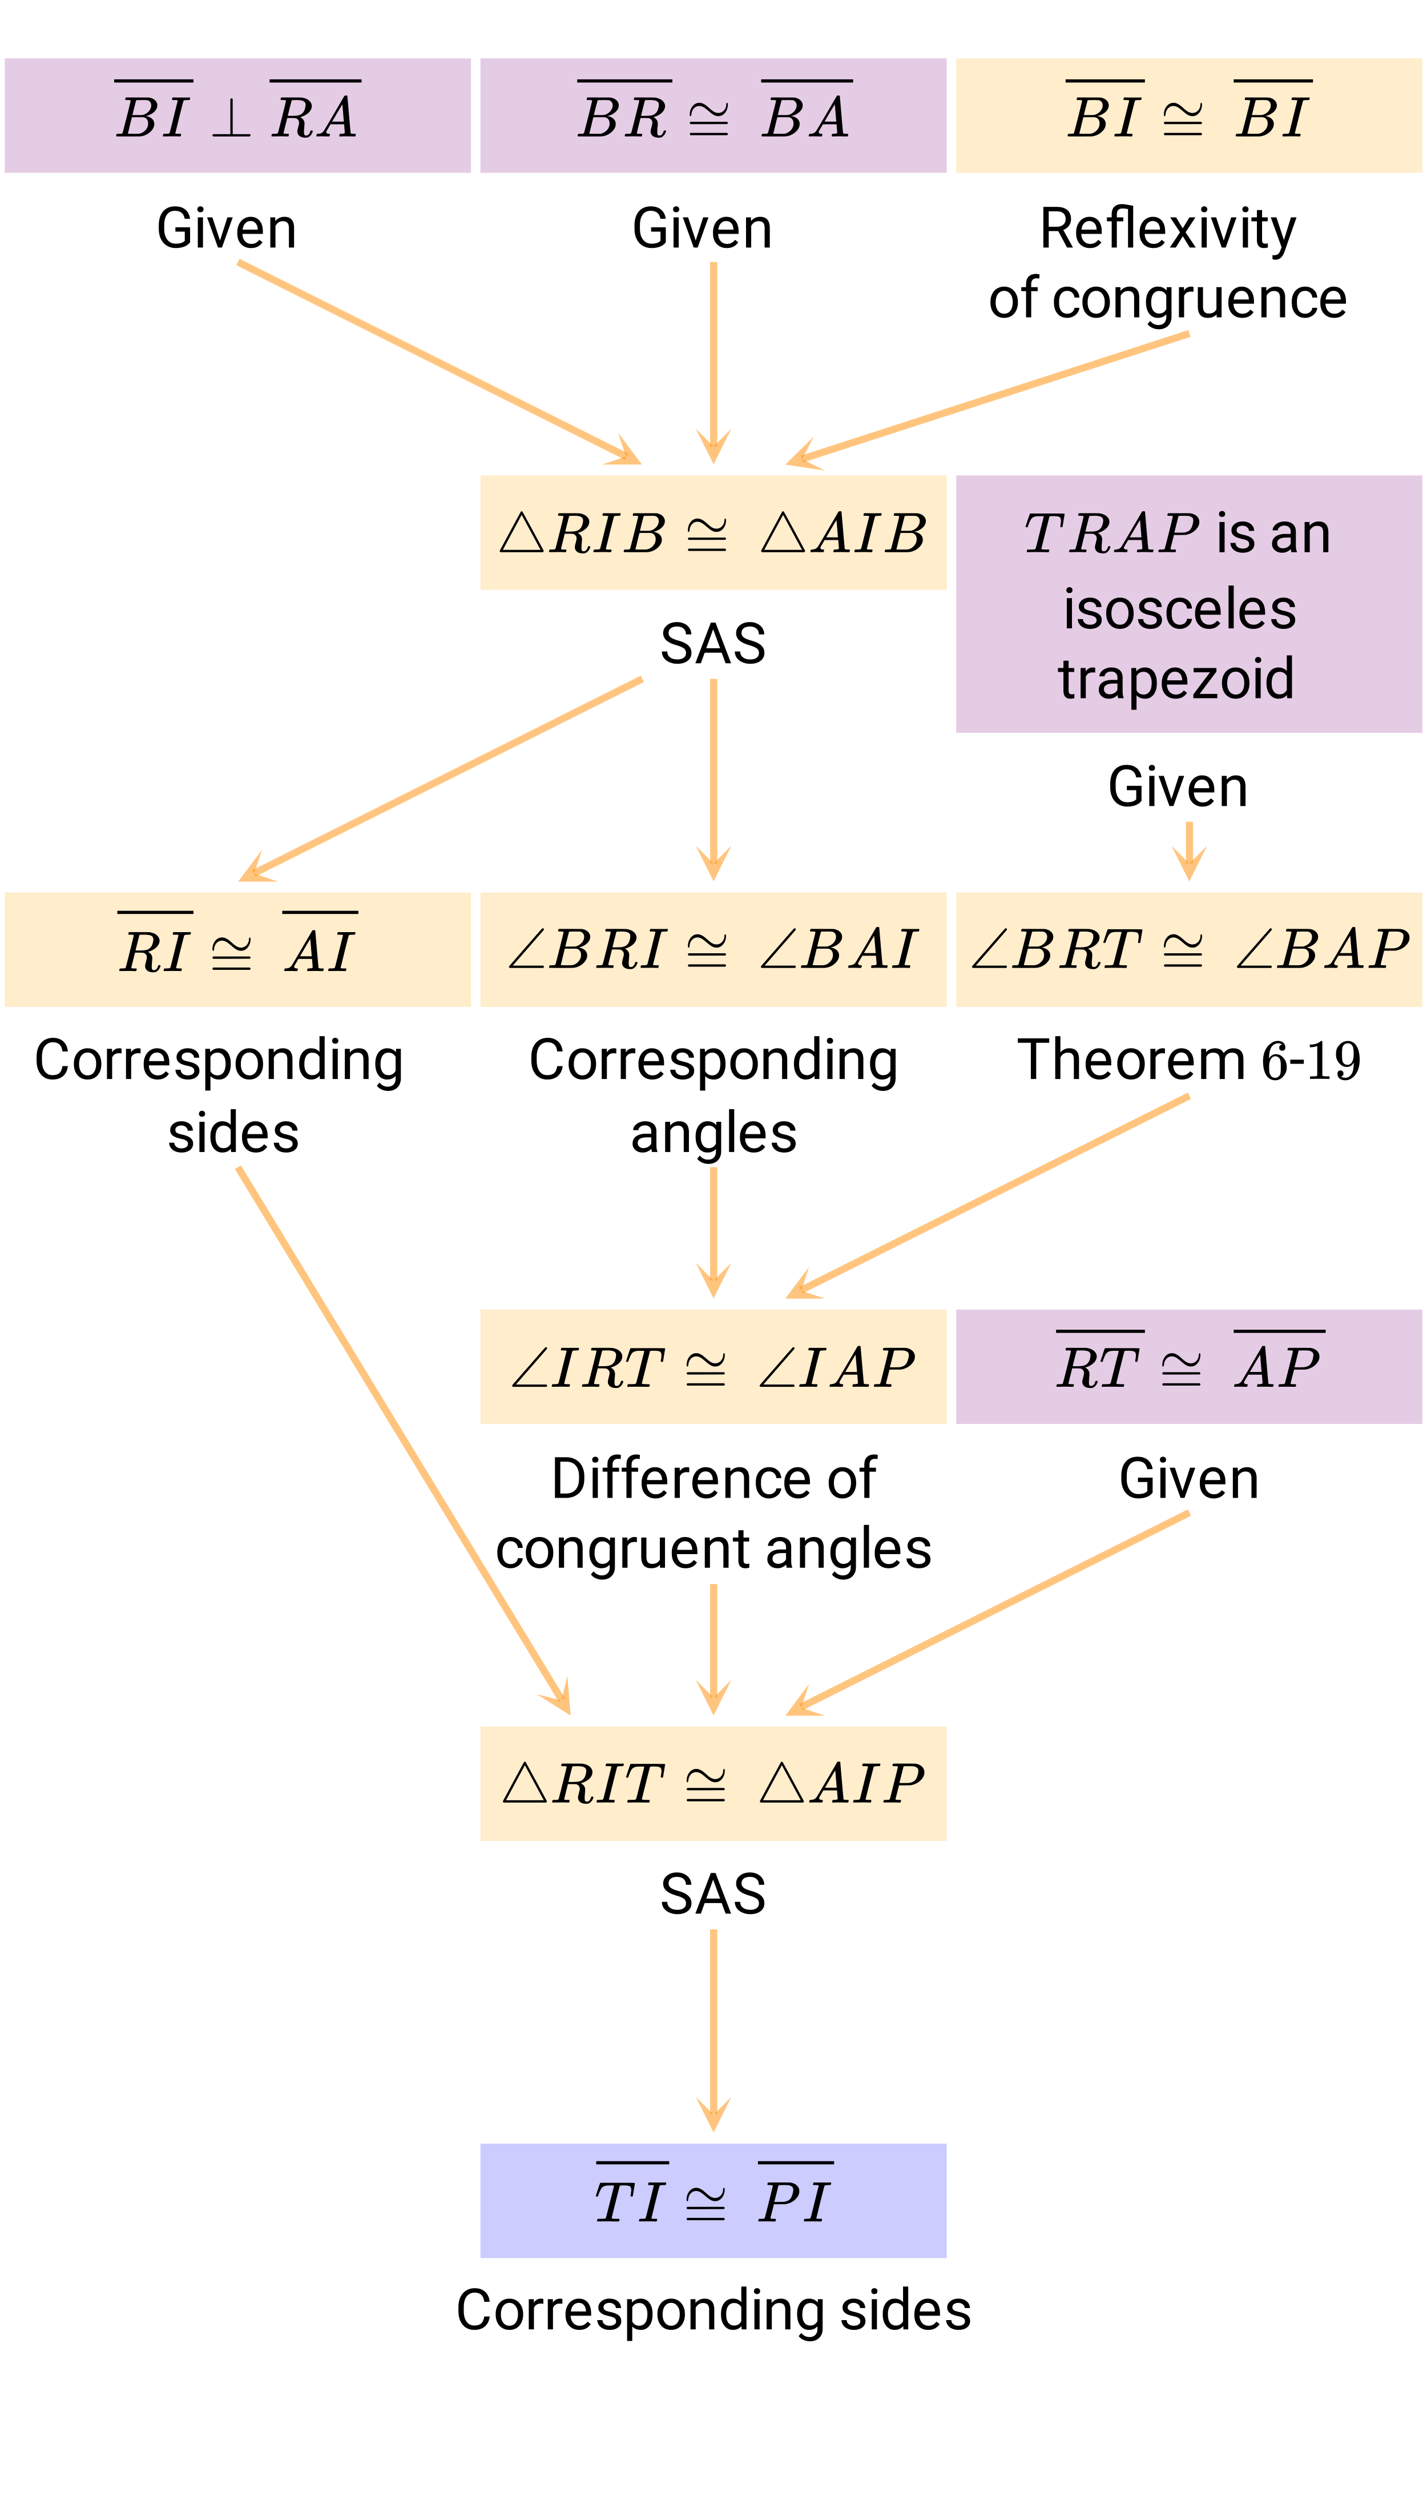 <svg xmlns="http://www.w3.org/2000/svg" xmlns:xlink="http://www.w3.org/1999/xlink" width="449.28" height="786.56" viewBox="0 0 336.96 589.92"><defs><symbol overflow="visible" id="t"><path d="M9.547-.547c.133.074.203.168.203.281 0 .106-.07.196-.203.266H.953C.805-.082.734-.172.734-.266c0-.101.07-.195.22-.28h4.015v-8.25C5.062-8.93 5.16-9 5.266-9c.101 0 .187.063.25.188v8.265zm0 0"/></symbol><symbol overflow="visible" id="D"><path d="M.938-4.781c-.137 0-.204-.149-.204-.453 0-.094.004-.172.016-.235.07-.664.285-1.218.64-1.656.352-.445.79-.71 1.313-.797.094-.008.192-.016.297-.016.164 0 .3.012.406.032.239.054.477.148.719.281.238.137.43.266.578.39.145.118.352.294.625.532.477.43.828.703 1.047.828.375.219.738.328 1.094.328.394 0 .742-.11 1.047-.328.25-.176.453-.414.609-.719.156-.312.234-.629.234-.953 0-.113.02-.207.063-.281.039-.07.082-.11.125-.11.125 0 .187.149.187.438 0 .168-.015.34-.046.516-.075.449-.231.851-.47 1.203-.241.355-.527.617-.859.781a1.737 1.737 0 0 1-.78.203h-.11c-.25 0-.477-.035-.672-.11-.418-.144-.965-.519-1.64-1.124-.493-.414-.845-.688-1.063-.813-.375-.226-.742-.343-1.094-.343-.398 0-.746.117-1.047.343-.492.399-.766.946-.828 1.64-.023.282-.086.423-.188.423zM.75-3.188c0-.113.063-.203.188-.265H9.53c.133.074.203.164.203.265 0 .106-.062.196-.187.266l-4.281.016H.969C.82-2.957.75-3.051.75-3.187zm0 2.626c0-.133.07-.227.219-.282h8.578c.008.012.031.031.062.063l.063.047c.02.011.035.03.047.062.008.031.015.07.015.11 0 .105-.07.195-.203.265H.937C.813-.359.75-.445.75-.563zm0 0"/></symbol><symbol overflow="visible" id="Q"><path d="M11.172-.266c0 .118-.07.204-.203.266H1.016C.867-.082.796-.172.796-.266c0-.039.016-.086.048-.14C.864-.47 1.688-2 3.313-5l2.453-4.531c.039-.082.113-.125.218-.125.063 0 .114.023.157.062.03.012.879 1.555 2.546 4.625l2.485 4.61zm-.719-.28c0-.009-.746-1.391-2.234-4.141-1.48-2.75-2.227-4.125-2.235-4.125-.011 0-.757 1.382-2.234 4.14L1.531-.547zm0 0"/></symbol><symbol overflow="visible" id="ac"><path d="M.953 0C.805-.082.734-.172.734-.266c0-.02.008-.054.032-.109.093-.133 1.394-1.633 3.906-4.5 2.562-2.945 3.867-4.43 3.922-4.453a.55.55 0 0 1 .125-.031.27.27 0 0 1 .187.078.27.27 0 0 1 .078.187.248.248 0 0 1-.046.156c-.012.012-.172.2-.485.563-.312.355-.777.887-1.39 1.594-.618.71-1.215 1.398-1.797 2.062L1.625-.547h7.188c.113.086.171.18.171.281 0 .118-.07.204-.203.266zm0 0"/></symbol><symbol overflow="visible" id="ag"><path d="M5.031-8.11c-.199-.195-.48-.304-.843-.328-.625 0-1.153.274-1.579.813-.418.586-.625 1.492-.625 2.719L2-4.86l.11-.172c.363-.54.859-.813 1.484-.813.414 0 .781.09 1.094.266a2.6 2.6 0 0 1 .64.547c.219.242.395.492.531.75.196.449.297.933.297 1.453v.234c0 .211-.027.403-.078.578-.105.532-.383 1.032-.828 1.5-.387.407-.82.66-1.297.766a2.688 2.688 0 0 1-.547.047c-.168 0-.32-.016-.453-.047-.668-.125-1.2-.484-1.594-1.078C.83-1.66.563-2.79.563-4.218c0-.97.171-1.817.515-2.548.344-.726.82-1.296 1.438-1.703a2.62 2.62 0 0 1 1.562-.515c.531 0 .953.14 1.266.421.32.282.484.665.484 1.141 0 .23-.07.414-.203.547-.125.137-.297.203-.516.203-.218 0-.398-.062-.53-.187-.126-.125-.188-.301-.188-.532 0-.406.21-.644.64-.718zm-.593 3.235a1.18 1.18 0 0 0-.97-.484c-.335 0-.605.105-.812.312C2.22-4.597 2-3.883 2-2.907c0 .794.05 1.345.156 1.657.094.273.242.5.453.688.22.187.477.28.782.28.457 0 .804-.171 1.046-.515.133-.187.22-.41.25-.672.04-.258.063-.64.063-1.14v-.422c0-.508-.023-.895-.063-1.156a1.566 1.566 0 0 0-.25-.688zm0 0"/></symbol><symbol overflow="visible" id="ai"><path d="M5.61 0c-.157-.031-.872-.047-2.141-.047C2.207-.047 1.5-.03 1.344 0h-.157v-.625h.344c.52 0 .86-.008 1.016-.031.07-.008.18-.067.328-.172v-6.969c-.023 0-.059.016-.11.047a4.134 4.134 0 0 1-1.39.25h-.25v-.625h.25c.758-.02 1.39-.188 1.89-.5a2.46 2.46 0 0 0 .422-.313c.008-.03.063-.046.157-.046a.36.36 0 0 1 .234.078v8.078c.133.137.43.203.89.203h.798V0zm0 0"/></symbol><symbol overflow="visible" id="aj"><path d="M2.328-1.297a.76.76 0 0 1-.14.469.597.597 0 0 1-.36.234l-.062.016c0 .012.03.039.093.078a.289.289 0 0 0 .157.063c.195.093.453.14.765.14.164 0 .281-.008.344-.031.438-.102.8-.379 1.094-.828.351-.508.531-1.383.531-2.625v-.094l-.078.11c-.367.617-.883.921-1.547.921-.719 0-1.328-.312-1.828-.937a3.351 3.351 0 0 1-.563-.938c-.117-.3-.171-.687-.171-1.156 0-.52.066-.945.203-1.281.144-.332.39-.672.734-1.016a2.658 2.658 0 0 1 1.672-.797l.031-.015h.078c.008 0 .035.007.078.015h.11c.187 0 .316.012.39.031.727.157 1.297.622 1.704 1.391.394.781.593 1.797.593 3.047 0 1.262-.273 2.324-.812 3.188a3.582 3.582 0 0 1-1.14 1.187c-.45.281-.915.422-1.391.422-.575 0-1.032-.133-1.376-.39C1.095-.364.922-.75.922-1.25c0-.508.234-.766.703-.766.207 0 .375.07.5.204a.676.676 0 0 1 .203.515zm1.36-7.11a4.146 4.146 0 0 0-.376-.015c-.335 0-.624.121-.874.36a1.5 1.5 0 0 0-.376.718c-.054.274-.078.735-.078 1.39 0 .618.02 1.106.063 1.47.039.336.172.609.39.828.227.21.516.312.86.312h.047c.488-.039.844-.289 1.062-.75.219-.468.328-1.035.328-1.703 0-.695-.039-1.203-.109-1.516A1.36 1.36 0 0 0 4.297-8a1.248 1.248 0 0 0-.61-.406zm0 0"/></symbol><symbol overflow="visible" id="u"><path d="M3.89-8.469c0-.008-.007-.02-.015-.031a.084.084 0 0 0-.047-.016.311.311 0 0 1-.062-.03.156.156 0 0 0-.079-.017c-.03-.007-.062-.015-.093-.015h-.219a.516.516 0 0 0-.125-.016h-.531c-.043-.008-.074-.039-.094-.094-.012-.019-.008-.097.016-.234.039-.164.082-.258.125-.281h1.75c2.332 0 3.562.008 3.687.015.613.094 1.098.313 1.453.657.352.344.531.746.531 1.203 0 .312-.085.617-.25.906-.199.367-.515.695-.953.984-.437.293-.89.485-1.359.579l-.14.046c.593.086 1.07.293 1.437.625.363.336.547.747.547 1.235 0 .648-.297 1.258-.89 1.828a4.026 4.026 0 0 1-2.47 1.11C6.047-.005 5.098 0 3.266 0 1.46 0 .55-.008.53-.031.488-.051.47-.086.47-.141c0-.062.008-.125.031-.187.04-.164.086-.258.14-.281a.954.954 0 0 1 .204-.016h.078c.238 0 .504-.008.797-.031.133-.031.222-.086.265-.172.02-.031.344-1.274.97-3.735.624-2.468.937-3.769.937-3.906zm4.86 1.14c0-.312-.078-.57-.234-.78a1.131 1.131 0 0 0-.625-.438c-.063-.02-.48-.035-1.25-.047-.18 0-.368.008-.563.016h-.64c-.125.012-.211.043-.25.094-.024.043-.172.609-.454 1.703-.273 1.093-.414 1.672-.421 1.734h1.093c.727 0 1.145-.004 1.25-.016.375-.07.723-.222 1.047-.453.332-.226.586-.504.766-.828.187-.332.281-.66.281-.984zm-.734 4.235c0-.394-.106-.722-.313-.984a1.208 1.208 0 0 0-.797-.453c-.054-.008-.43-.016-1.125-.016-1.062 0-1.593.008-1.593.016 0 .023-.086.351-.25.984a121.9 121.9 0 0 0-.454 1.906l-.25.938c0 .043.051.062.157.062.113 0 .476.008 1.093.016.801 0 1.235-.004 1.297-.016.582-.062 1.098-.32 1.547-.78a2.279 2.279 0 0 0 .688-1.673zm0 0"/></symbol><symbol overflow="visible" id="v"><path d="M.578-.016C.422-.016.344-.055.344-.14c0-.007.015-.07.047-.187C.43-.492.477-.586.53-.61a.794.794 0 0 1 .203-.016h.079c.539 0 .878-.031 1.015-.094.008 0 .02-.004.031-.015.04-.008.086-.11.141-.297.063-.196.285-1.082.672-2.657.101-.394.18-.71.234-.953.633-2.52.953-3.785.953-3.796a.187.187 0 0 1-.03-.079c-.095-.05-.415-.078-.954-.078h-.266c-.062-.039-.101-.078-.109-.11 0-.03.016-.1.047-.218a.846.846 0 0 1 .094-.265c.03-.008.109-.016.234-.016.645.012 1.3.015 1.969.015h.734c.582 0 .91-.003.984-.015h.141c.063.062.094.117.094.156 0 .031-.016.09-.047.172-.023.137-.055.227-.094.266-.023.011-.125.015-.312.015a8.31 8.31 0 0 0-.86.047c-.117.024-.199.063-.25.125-.03.043-.21.7-.53 1.969a231.965 231.965 0 0 0-.938 3.781l-.47 1.875c0 .074.032.117.095.125.093.024.343.04.75.047h.437a.38.38 0 0 1 .063.125c.007.012 0 .094-.032.25a.551.551 0 0 1-.125.25h-.218c-.336-.02-.954-.031-1.86-.031-.219 0-.539.008-.953.015H.578zm0 0"/></symbol><symbol overflow="visible" id="w"><path d="M3.875-8.469c0-.008-.008-.02-.016-.031a.084.084 0 0 0-.046-.016c-.012-.007-.028-.02-.047-.03a.291.291 0 0 0-.094-.017c-.031-.007-.063-.015-.094-.015H3.36a.516.516 0 0 0-.125-.016h-.53c-.044-.008-.075-.039-.095-.094-.011-.019-.007-.097.016-.234.05-.164.094-.258.125-.281h2.344c1.55 0 2.39.012 2.515.031.813.117 1.43.399 1.86.844.332.355.5.75.5 1.187 0 .094-.024.23-.063.407-.21.804-.87 1.453-1.984 1.953-.399.148-.621.218-.672.218l.094.079c.601.336.906.828.906 1.484 0 .105-.023.39-.063.86-.042.43-.062.78-.062 1.062 0 .312.031.539.094.672.062.125.195.187.406.187.125 0 .207-.008.25-.031.344-.125.582-.422.719-.89.05-.126.086-.204.11-.235.03-.031.097-.047.202-.047.188 0 .281.059.281.172 0 .156-.109.414-.328.766-.273.398-.59.64-.953.734-.062.02-.195.031-.39.031-.93 0-1.532-.281-1.813-.844a1.141 1.141 0 0 1-.14-.546v-.22c.007-.062.019-.128.03-.202a.716.716 0 0 1 .032-.157c.008-.039.031-.117.063-.234a2.01 2.01 0 0 0 .078-.312c.132-.508.203-.836.203-.985 0-.445-.196-.781-.578-1a1.217 1.217 0 0 0-.344-.11c-.086-.007-.402-.019-.953-.03h-.922l-.438 1.75a82.615 82.615 0 0 0-.437 1.812c0 .063.008.102.031.11.063.03.313.054.75.062h.406c.051.063.079.105.079.125.007.012 0 .094-.032.25a.464.464 0 0 1-.14.25h-.204a34.22 34.22 0 0 0-1.765-.031c-.211 0-.512.008-.906.015H.672C.516-.016.437-.055.437-.14c0-.007.016-.07.047-.187.04-.164.086-.258.141-.281a.954.954 0 0 1 .203-.016h.078c.239 0 .508-.008.813-.031.125-.031.207-.086.25-.172.031-.031.351-1.274.968-3.735.626-2.468.938-3.769.938-3.906zm4.406.344c-.187-.195-.437-.32-.75-.375-.304-.063-.734-.094-1.297-.094-.117 0-.23.008-.343.016h-.437c-.126.012-.212.055-.25.125-.013.023-.169.621-.47 1.797a169.86 169.86 0 0 0-.437 1.781c0 .012.312.016.937.016.696-.008 1.164-.04 1.407-.094.582-.094 1.03-.36 1.343-.797.145-.195.266-.46.36-.797.101-.344.156-.648.156-.922 0-.281-.074-.5-.219-.656zm0 0"/></symbol><symbol overflow="visible" id="x"><path d="M.563 0C.5-.063.469-.11.469-.14c0-.04.015-.118.047-.235.03-.113.054-.18.078-.203L.64-.625h.203c.625-.02 1.082-.242 1.375-.672.05-.05.863-1.422 2.437-4.11A452.554 452.554 0 0 0 7.046-9.5c.052-.07.095-.113.126-.125.039-.02.144-.031.312-.031h.235c.05.086.078.133.078.14l.375 4.344c.25 2.906.383 4.375.406 4.406.04.094.332.141.875.141.094 0 .16.008.203.016.04 0 .07.011.094.03a.111.111 0 0 1 .047.095.983.983 0 0 1-.047.187 1.032 1.032 0 0 1-.078.25C9.648-.016 9.594 0 9.5 0c-.168 0-.438-.004-.813-.016-.374-.007-.671-.015-.89-.015-.844 0-1.399.011-1.656.031h-.172a.365.365 0 0 1-.094-.11c0-.019.016-.1.047-.25.031-.124.055-.195.078-.218l.047-.047h.281c.477-.008.766-.082.86-.219L7.03-2.875H3.813l-.454.781c-.324.543-.492.836-.5.875a.524.524 0 0 0-.046.203c0 .23.203.36.609.391.176 0 .265.047.265.14a.583.583 0 0 1-.046.188.754.754 0 0 1-.094.25C3.523-.016 3.473 0 3.39 0c-.157 0-.403-.004-.735-.016-.336-.007-.586-.015-.75-.015C1.258-.031.848-.02.672 0zm6.39-3.5c0-.102-.058-.805-.172-2.11-.105-1.3-.164-1.956-.172-1.968L6.25-7c-.148.242-.434.719-.86 1.438L4.189-3.5H6.952zm0 0"/></symbol><symbol overflow="visible" id="T"><path d="M5.594 0c-.242 0-.64-.004-1.203-.016-.563-.007-1-.015-1.313-.015C1.91-.031 1.172-.02.86 0H.656a.365.365 0 0 1-.094-.11c0-.019.016-.1.047-.25a.561.561 0 0 1 .125-.265h.391c.531 0 .895-.008 1.094-.031a.747.747 0 0 0 .328-.078c.008-.008.02-.016.031-.016.04-.031.082-.125.125-.281.05-.157.235-.86.547-2.11.156-.613.281-1.113.375-1.5.633-2.468.953-3.726.953-3.78 0-.052-.133-.079-.39-.079h-.422c-.606 0-1 .027-1.188.078-.387.086-.68.246-.875.485-.25.273-.516.82-.797 1.64-.062.2-.11.32-.14.36-.024.03-.086.046-.188.046H.547c-.125 0-.203-.007-.235-.03C.29-5.954.282-5.978.282-6c0-.05.132-.484.406-1.297.195-.613.363-1.11.5-1.484.05-.164.109-.281.171-.344h6.313c1.207 0 1.812.023 1.812.063v.015l.016.016V-9c0 .063-.086.578-.25 1.547-.156.969-.242 1.46-.25 1.469 0 .023-.016.043-.047.062-.023.024-.09.031-.203.031h-.125c-.031-.007-.055-.015-.063-.015a.257.257 0 0 1-.046-.047c-.012-.02-.024-.035-.032-.047 0-.063.008-.18.032-.36.082-.488.125-.847.125-1.077 0-.196-.028-.364-.079-.5a1.017 1.017 0 0 0-.187-.313c-.063-.07-.184-.125-.36-.156a3.96 3.96 0 0 0-.453-.078 29.24 29.24 0 0 0-.625-.032c-.406 0-.667.012-.78.032-.118.011-.196.043-.235.093-.012.012-.336 1.274-.969 3.782-.625 2.5-.937 3.765-.937 3.796 0 .063.054.106.171.125.125.032.461.055 1.016.063.3 0 .484.008.547.016.063.011.098.039.11.078a.798.798 0 0 1-.016.234c-.043.168-.086.262-.125.281L5.687 0h-.093zm0 0"/></symbol><symbol overflow="visible" id="U"><path d="M3.875-8.469c0-.008-.008-.02-.016-.031a.084.084 0 0 0-.046-.016c-.012-.007-.028-.02-.047-.03a.291.291 0 0 0-.094-.017c-.031-.007-.063-.015-.094-.015H3.36a.516.516 0 0 0-.125-.016h-.14c-.219 0-.356-.004-.406-.015-.043-.008-.07-.04-.079-.094a.474.474 0 0 1 0-.188c.063-.175.102-.27.125-.28.032-.02.907-.032 2.625-.032 1.707 0 2.618.012 2.735.031.531.094.972.281 1.328.563.351.28.582.652.687 1.109.008.055.016.172.016.36 0 .218-.012.367-.031.437-.106.512-.39.996-.86 1.453-.617.617-1.414 1.008-2.39 1.172-.063 0-.54.008-1.422.016H4.14l-.407 1.609C3.461-1.41 3.328-.86 3.328-.797c0 .063.016.102.047.11.063.03.305.054.734.062h.422a.57.57 0 0 1 .078.156.888.888 0 0 1-.093.406C4.473-.02 4.398 0 4.296 0c-.148 0-.417-.004-.812-.016-.386-.007-.73-.015-1.03-.015-.294 0-.626.008-1 .015H.687C.57-.016.5-.036.468-.078c-.023-.04-.03-.063-.03-.063 0-.02.015-.086.046-.203.04-.133.079-.21.11-.234.031-.031.133-.047.312-.047.239 0 .508-.008.813-.031.125-.031.207-.086.25-.172.031-.031.351-1.274.968-3.735.626-2.468.938-3.769.938-3.906zm4.828 1c0-.343-.101-.593-.297-.75-.199-.156-.484-.27-.86-.344-.062-.007-.421-.019-1.077-.03-.149 0-.305.007-.469.015h-.547c-.125.012-.21.055-.25.125-.023.055-.11.402-.266 1.047-.156.636-.312 1.258-.468 1.86a21.21 21.21 0 0 1-.235.905c0 .024.364.032 1.094.032.75-.008 1.16-.02 1.234-.032.602-.093 1.067-.304 1.391-.64.238-.25.442-.688.61-1.313.093-.363.14-.656.14-.875zm0 0"/></symbol><symbol overflow="visible" id="y"><path d="M8.188-1.25c-.325.46-.778.805-1.36 1.031-.586.227-1.262.344-2.031.344-.781 0-1.477-.18-2.078-.547-.606-.363-1.074-.883-1.406-1.562C.976-2.66.804-3.441.796-4.328v-.844c0-1.437.336-2.55 1.015-3.344.676-.8 1.625-1.203 2.844-1.203 1 0 1.801.258 2.407.766.613.512.988 1.234 1.125 2.172H6.921c-.23-1.258-.984-1.89-2.266-1.89-.843 0-1.484.296-1.922.89-.437.593-.656 1.453-.656 2.578v.781c0 1.074.242 1.93.735 2.563.488.636 1.156.953 2 .953.468 0 .878-.051 1.234-.156.351-.102.648-.282.89-.532V-3.75H4.72v-1.031h3.468zm0 0"/></symbol><symbol overflow="visible" id="z"><path d="M2.25 0H1.031v-7.125H2.25zM.922-9.016c0-.195.062-.363.187-.5.125-.132.301-.203.532-.203.238 0 .421.07.546.203a.716.716 0 0 1 .188.5c0 .2-.063.368-.188.5-.124.125-.308.188-.546.188-.23 0-.407-.063-.532-.188a.703.703 0 0 1-.187-.5zm0 0"/></symbol><symbol overflow="visible" id="A"><path d="M3.266-1.656L5.03-7.125h1.25L3.734 0h-.937L.219-7.125h1.25zm0 0"/></symbol><symbol overflow="visible" id="B"><path d="M3.875.125c-.969 0-1.758-.313-2.36-.938C.91-1.445.61-2.296.61-3.358v-.235c0-.695.133-1.32.407-1.875.27-.562.644-1 1.125-1.312a2.9 2.9 0 0 1 1.593-.469c.914 0 1.63.309 2.141.922.52.605.781 1.476.781 2.61v.5H1.828c.02.71.223 1.28.61 1.718.394.43.894.64 1.5.64.437 0 .8-.085 1.093-.265.301-.176.567-.41.797-.703l.734.578C5.97-.332 5.07.125 3.876.125zm-.14-6.375c-.5 0-.919.18-1.25.531-.337.356-.54.856-.61 1.5h3.563v-.093c-.032-.614-.2-1.086-.5-1.422-.305-.344-.704-.516-1.204-.516zm0 0"/></symbol><symbol overflow="visible" id="C"><path d="M2.078-7.125l.031.89C2.66-6.91 3.375-7.25 4.25-7.25c1.5 0 2.258.852 2.281 2.547V0H5.313v-4.719c-.012-.508-.133-.883-.36-1.125-.23-.25-.59-.375-1.078-.375a1.8 1.8 0 0 0-1.047.313c-.293.21-.523.484-.687.828V0H.92v-7.125zm0 0"/></symbol><symbol overflow="visible" id="E"><path d="M4.625-3.875h-2.25V0H1.109v-9.594h3.172c1.082 0 1.91.25 2.485.75.582.492.875 1.203.875 2.14 0 .595-.164 1.118-.485 1.563-.324.438-.773.774-1.343 1l2.25 4.063V0h-1.36zm-2.25-1.031h1.938c.632 0 1.132-.16 1.5-.485.375-.332.562-.77.562-1.312 0-.594-.18-1.047-.531-1.36-.356-.32-.867-.484-1.532-.484H2.375zm0 0"/></symbol><symbol overflow="visible" id="F"><path d="M5.375-9.078c-.543-.094-.98-.14-1.313-.14-.886 0-1.328.464-1.328 1.39v.703h1.532v.938H2.734V0H1.516v-6.188H.39v-.937h1.125v-.781c.007-.758.222-1.336.64-1.735.426-.406 1.024-.609 1.797-.609.445 0 1.328.137 2.64.406V0H5.376zm0 0"/></symbol><symbol overflow="visible" id="G"><path d="M3.313-4.516L4.89-7.125h1.421L3.985-3.594 6.391 0H4.984L3.328-2.672 1.688 0H.266l2.406-3.594L.344-7.125H1.75zm0 0"/></symbol><symbol overflow="visible" id="H"><path d="M2.578-8.844v1.719h1.328v.938H2.578v4.421c0 .282.055.496.172.641.125.148.328.219.61.219.132 0 .328-.024.578-.078V0A3.824 3.824 0 0 1 3 .125c-.543 0-.953-.16-1.234-.484-.274-.332-.407-.801-.407-1.407v-4.421H.063v-.938h1.296v-1.719zm0 0"/></symbol><symbol overflow="visible" id="I"><path d="M3.25-1.781l1.656-5.344H6.22L3.344 1.094c-.438 1.187-1.14 1.781-2.11 1.781L1 2.859l-.453-.093V1.78l.328.032c.414 0 .738-.086.969-.25.226-.168.422-.477.578-.922l.265-.72L.142-7.124h1.328zm0 0"/></symbol><symbol overflow="visible" id="J"><path d="M.594-3.625c0-.695.133-1.32.406-1.875.281-.563.664-.992 1.156-1.297a3.127 3.127 0 0 1 1.672-.453c.969 0 1.75.34 2.344 1.016.601.668.906 1.558.906 2.671v.079c0 .699-.137 1.324-.406 1.875A3.067 3.067 0 0 1 5.547-.33c-.492.306-1.059.454-1.703.454-.969 0-1.758-.332-2.36-1-.593-.676-.89-1.566-.89-2.672zm1.234.14c0 .794.18 1.43.547 1.907.363.48.852.719 1.469.719.625 0 1.113-.239 1.469-.72.363-.487.546-1.171.546-2.046 0-.781-.187-1.41-.562-1.89a1.746 1.746 0 0 0-1.469-.735c-.594 0-1.078.242-1.453.719-.367.48-.547 1.164-.547 2.047zm0 0"/></symbol><symbol overflow="visible" id="K"><path d="M1.516 0v-6.188H.39v-.937h1.125v-.734c0-.758.203-1.348.609-1.766.414-.414.992-.625 1.734-.625.282 0 .563.04.844.11l-.062.984c-.211-.04-.43-.063-.657-.063-.398 0-.703.121-.921.36-.22.23-.329.558-.329.984v.75h1.532v.938H2.734V0zm0 0"/></symbol><symbol overflow="visible" id="M"><path d="M3.781-.86c.438 0 .817-.128 1.14-.39.321-.27.5-.602.532-1H6.61a2.279 2.279 0 0 1-.421 1.172 2.78 2.78 0 0 1-1.047.875c-.43.219-.883.328-1.36.328-.969 0-1.742-.32-2.312-.969C.895-1.488.609-2.375.609-3.5v-.203c0-.688.125-1.3.375-1.844.258-.539.625-.957 1.094-1.25.477-.3 1.04-.453 1.688-.453.8 0 1.468.242 2 .719.53.468.812 1.09.843 1.86H5.453c-.031-.458-.203-.833-.516-1.126-.312-.3-.703-.453-1.171-.453-.618 0-1.094.227-1.438.672-.336.437-.5 1.078-.5 1.922v.234c0 .824.164 1.461.5 1.906.344.438.828.657 1.453.657zm0 0"/></symbol><symbol overflow="visible" id="N"><path d="M.625-3.625c0-1.102.254-1.984.766-2.64.52-.657 1.203-.985 2.046-.985.876 0 1.555.309 2.047.922l.047-.797h1.125v6.953c0 .926-.277 1.656-.828 2.188-.543.53-1.277.796-2.203.796a3.642 3.642 0 0 1-1.516-.343C1.617 2.25 1.25 1.953 1 1.579l.625-.735c.52.644 1.16.969 1.922.969.594 0 1.05-.168 1.375-.5.332-.336.5-.805.5-1.407v-.625C4.93-.156 4.27.125 3.438.125c-.844 0-1.528-.332-2.047-1-.512-.676-.766-1.594-.766-2.75zm1.234.14c0 .805.16 1.434.485 1.891.332.461.797.688 1.39.688.77 0 1.332-.348 1.688-1.047v-3.25C5.047-5.88 4.488-6.22 3.75-6.22c-.594 0-1.059.23-1.39.688-.337.46-.5 1.14-.5 2.047zm0 0"/></symbol><symbol overflow="visible" id="O"><path d="M4.36-6.031a3.454 3.454 0 0 0-.594-.047c-.805 0-1.344.34-1.625 1.016V0H.92v-7.125H2.11l.016.828c.395-.633.96-.953 1.703-.953.238 0 .414.031.531.094zm0 0"/></symbol><symbol overflow="visible" id="P"><path d="M5.313-.703c-.47.555-1.165.828-2.079.828-.761 0-1.34-.219-1.734-.656C1.102-.97.898-1.617.89-2.484v-4.641h1.22v4.61c0 1.074.44 1.609 1.328 1.609.925 0 1.539-.344 1.843-1.031v-5.188H6.5V0H5.344zm0 0"/></symbol><symbol overflow="visible" id="R"><path d="M3.938-4.266c-1.086-.312-1.876-.695-2.376-1.156a2.209 2.209 0 0 1-.734-1.687c0-.75.3-1.368.906-1.86.602-.5 1.391-.75 2.36-.75.656 0 1.238.133 1.75.39.52.25.922.602 1.203 1.048.281.449.422.937.422 1.469H6.203c0-.583-.187-1.036-.562-1.36-.368-.332-.883-.5-1.547-.5-.625 0-1.117.137-1.469.406-.344.274-.516.653-.516 1.141 0 .398.16.73.485 1 .332.262.894.508 1.687.734.801.22 1.426.465 1.875.735.457.273.797.59 1.016.953.219.355.328.777.328 1.265 0 .782-.309 1.407-.922 1.876-.605.46-1.414.687-2.422.687A4.55 4.55 0 0 1 2.313-.25C1.738-.5 1.296-.844.984-1.281a2.558 2.558 0 0 1-.453-1.5h1.266c0 .586.21 1.043.64 1.375.426.336 1 .5 1.72.5.663 0 1.175-.133 1.53-.406.352-.27.532-.641.532-1.11 0-.469-.168-.828-.5-1.078-.324-.258-.918-.516-1.782-.766zm0 0"/></symbol><symbol overflow="visible" id="S"><path d="M6.406-2.5H2.391L1.484 0H.188l3.656-9.594h1.11L8.624 0H7.328zm-3.64-1.047H6.03L4.391-8.03zm0 0"/></symbol><symbol overflow="visible" id="V"><path d="M5.063-1.89c0-.333-.125-.587-.375-.766-.243-.188-.672-.344-1.297-.469-.618-.133-1.106-.29-1.47-.469-.355-.187-.62-.406-.796-.656-.168-.258-.25-.566-.25-.922 0-.582.242-1.07.734-1.469.489-.406 1.118-.609 1.891-.609.813 0 1.469.21 1.969.625.5.418.75.95.75 1.594H5c0-.332-.148-.617-.438-.86-.28-.238-.636-.359-1.062-.359-.438 0-.781.102-1.031.297a.89.89 0 0 0-.375.75c0 .293.113.516.344.672.226.148.644.289 1.25.422.613.136 1.109.296 1.484.484s.648.418.828.688c.188.261.281.585.281.968 0 .637-.258 1.149-.765 1.532-.5.374-1.157.562-1.97.562-.573 0-1.077-.102-1.515-.297A2.397 2.397 0 0 1 1-1.016a2.028 2.028 0 0 1-.375-1.171h1.219c.02.406.18.73.484.968.313.242.719.36 1.219.36.457 0 .82-.094 1.094-.282.28-.187.421-.437.421-.75zm0 0"/></symbol><symbol overflow="visible" id="W"><path d="M5.313 0c-.063-.133-.118-.383-.157-.75-.574.586-1.25.875-2.031.875-.71 0-1.29-.195-1.734-.594a1.908 1.908 0 0 1-.672-1.5c0-.75.281-1.328.844-1.734.562-.406 1.351-.61 2.375-.61h1.187v-.562c0-.426-.133-.766-.39-1.016-.25-.257-.622-.39-1.11-.39-.438 0-.805.117-1.094.343-.293.22-.437.481-.437.782H.859c0-.352.125-.692.375-1.016a2.587 2.587 0 0 1 1.032-.781c.437-.195.91-.297 1.421-.297.82 0 1.47.203 1.938.61.469.406.707.976.719 1.702v3.266c0 .656.082 1.18.25 1.563V0zM3.296-.922c.383 0 .75-.098 1.094-.297.343-.195.586-.457.734-.781v-1.453h-.953c-1.492 0-2.234.437-2.234 1.312 0 .375.125.672.375.891.257.219.585.328.984.328zm0 0"/></symbol><symbol overflow="visible" id="X"><path d="M2.25 0H1.031v-10.11H2.25zm0 0"/></symbol><symbol overflow="visible" id="Y"><path d="M6.938-3.484c0 1.086-.25 1.96-.75 2.625-.493.656-1.157.984-2 .984-.868 0-1.547-.27-2.047-.813v3.422H.92v-9.859h1.11l.063.797c.5-.613 1.187-.922 2.062-.922.852 0 1.532.324 2.032.969.5.648.75 1.543.75 2.687zm-1.22-.141c0-.8-.171-1.43-.515-1.89-.344-.47-.812-.704-1.406-.704-.742 0-1.293.328-1.656.985v3.39c.363.657.921.985 1.671.985.583 0 1.047-.227 1.391-.688.344-.469.516-1.16.516-2.078zm0 0"/></symbol><symbol overflow="visible" id="Z"><path d="M2.063-1h4.171v1H.578v-.89l3.938-5.22H.64v-1.015h5.39v.86zm0 0"/></symbol><symbol overflow="visible" id="aa"><path d="M.625-3.625c0-1.094.254-1.969.766-2.625.52-.664 1.203-1 2.046-1 .833 0 1.493.281 1.985.844v-3.703H6.64V0H5.516l-.063-.766c-.48.594-1.156.891-2.031.891-.824 0-1.496-.332-2.016-1C.883-1.551.625-2.438.625-3.531zm1.219.14c0 .813.164 1.45.5 1.907.332.45.797.672 1.39.672.77 0 1.332-.344 1.688-1.031V-5.22c-.367-.664-.93-1-1.688-1-.593 0-1.058.23-1.39.688-.336.46-.5 1.14-.5 2.047zm0 0"/></symbol><symbol overflow="visible" id="ab"><path d="M8.172-3.047c-.125 1.024-.508 1.809-1.14 2.36-.626.542-1.462.812-2.5.812-1.137 0-2.048-.398-2.735-1.203C1.117-1.891.78-2.977.78-4.344v-.922c0-.894.156-1.675.469-2.343.32-.676.773-1.196 1.36-1.563.581-.363 1.257-.547 2.03-.547 1.02 0 1.837.29 2.454.86.613.562.972 1.351 1.078 2.359H6.89c-.106-.77-.344-1.32-.72-1.656-.366-.344-.874-.516-1.53-.516-.805 0-1.438.297-1.907.89-.46.595-.687 1.446-.687 2.548v.921c0 1.043.219 1.872.656 2.485.438.617 1.047.922 1.828.922.696 0 1.235-.156 1.61-.469.375-.32.625-.879.75-1.672zm0 0"/></symbol><symbol overflow="visible" id="ad"><path d="M7.734-8.547H4.656V0H3.391v-8.547H.328v-1.047h7.406zm0 0"/></symbol><symbol overflow="visible" id="ae"><path d="M2.14-6.266c.54-.656 1.243-.984 2.11-.984 1.5 0 2.258.852 2.281 2.547V0H5.313v-4.719c-.012-.508-.133-.883-.36-1.125-.23-.25-.59-.375-1.078-.375a1.8 1.8 0 0 0-1.047.313c-.293.21-.523.484-.687.828V0H.92v-10.11h1.22zm0 0"/></symbol><symbol overflow="visible" id="af"><path d="M2.063-7.125l.03.797c.532-.613 1.239-.922 2.126-.922.988 0 1.664.383 2.031 1.14.238-.343.547-.617.922-.827.383-.208.832-.313 1.344-.313 1.562 0 2.359.824 2.39 2.469V0H9.687v-4.703c0-.508-.12-.89-.359-1.14-.23-.25-.617-.376-1.156-.376-.461 0-.84.137-1.14.407-.294.273-.466.632-.516 1.078V0h-1.22v-4.672c0-1.031-.51-1.547-1.53-1.547-.793 0-1.336.34-1.625 1.016V0H.92v-7.125zm0 0"/></symbol><symbol overflow="visible" id="ah"><path d="M3.453-3.578H.25v-.985h3.203zm0 0"/></symbol><symbol overflow="visible" id="ak"><path d="M1.11 0v-9.594h2.702c.833 0 1.57.188 2.22.563a3.65 3.65 0 0 1 1.484 1.578c.351.68.53 1.46.53 2.344v.609c0 .906-.179 1.7-.53 2.375-.344.68-.84 1.2-1.485 1.563-.648.367-1.402.554-2.265.562zm1.265-8.547v7.516h1.328c.977 0 1.738-.301 2.281-.907.54-.601.813-1.468.813-2.593v-.563c0-1.082-.258-1.926-.766-2.531-.511-.602-1.234-.91-2.172-.922zm0 0"/></symbol><clipPath id="a"><path d="M0 0h336.96v589.375H0zm0 0"/></clipPath><clipPath id="b"><path d="M142 102h10v8h-10zm0 0"/></clipPath><clipPath id="c"><path d="M145.926 102.086l16.953 8.484-8.484 16.965-16.954-8.488zm0 0"/></clipPath><clipPath id="d"><path d="M164 101.148h8.71V110H164zm0 0"/></clipPath><clipPath id="e"><path d="M185 103h10v9h-10zm0 0"/></clipPath><clipPath id="f"><path d="M194.742 111.05l-18.035 5.845-5.836-18.047 18.035-5.844zm0 0"/></clipPath><clipPath id="g"><path d="M164 199.566h8.71V208H164zm0 0"/></clipPath><clipPath id="h"><path d="M56 200h10v9H56zm0 0"/></clipPath><clipPath id="i"><path d="M65.66 208.04l-16.953 8.487-8.48-16.964 16.953-8.485zm0 0"/></clipPath><clipPath id="j"><path d="M276 199.566h9.047V208H276zm0 0"/></clipPath><clipPath id="k"><path d="M126 395h9v10h-9zm0 0"/></clipPath><clipPath id="l"><path d="M133.977 395.45l9.851 16.202-16.195 9.86-9.852-16.207zm0 0"/></clipPath><clipPath id="m"><path d="M164 297.984h8.71V307H164zm0 0"/></clipPath><clipPath id="n"><path d="M185 298h10v9h-10zm0 0"/></clipPath><clipPath id="o"><path d="M194.844 306.457l-16.953 8.488-8.48-16.965 16.952-8.488zm0 0"/></clipPath><clipPath id="p"><path d="M164 396.398h8.71V405H164zm0 0"/></clipPath><clipPath id="q"><path d="M185 397h10v8h-10zm0 0"/></clipPath><clipPath id="r"><path d="M194.844 404.875l-16.953 8.484-8.48-16.96 16.952-8.489zm0 0"/></clipPath><clipPath id="s"><path d="M164 494.816h8.71V504H164zm0 0"/></clipPath></defs><g clip-path="url(#a)" fill="#fff"><path d="M0 0h336.96v589.92H0z"/><path d="M0 0h336.96v589.92H0z"/></g><path d="M1.125 13.777h110.086v26.996H1.125zm0 0M113.457 13.777h110.086v26.996H113.457zm0 0" fill="purple" fill-opacity=".2"/><path d="M225.79 13.777h110.085v26.996H225.789zm0 0M113.457 112.195h110.086v26.993H113.457zm0 0" fill="orange" fill-opacity=".2"/><path d="M225.79 112.195h110.085v60.739H225.789zm0 0" fill="purple" fill-opacity=".2"/><path d="M1.125 210.613h110.086v26.992H1.125zm0 0M113.457 210.613h110.086v26.992H113.457zm0 0M225.79 210.613h110.085v26.992H225.789zm0 0M113.457 309.027h110.086v26.996H113.457zm0 0" fill="orange" fill-opacity=".2"/><path d="M225.79 309.027h110.085v26.996H225.789zm0 0" fill="purple" fill-opacity=".2"/><path d="M113.457 407.445h110.086v26.993H113.457zm0 0" fill="orange" fill-opacity=".2"/><path d="M113.457 505.86h110.086v26.995H113.457zm0 0" fill="#00f" fill-opacity=".2"/><path d="M75.002 82.554l122.468 61.271" transform="scale(.749 .749)" fill="none" stroke-width="2.25" stroke="#ff8c00" stroke-opacity=".502"/><g clip-path="url(#b)"><g clip-path="url(#c)"><path d="M145.926 102.086l5.648 7.539h-9.418l5.653-1.883zm0 0" fill="#ff8c00" fill-opacity=".502"/></g></g><path d="M225 82.554v58.164" transform="scale(.749 .749)" fill="none" stroke-width="2.25" stroke="#ff8c00" stroke-opacity=".502"/><g clip-path="url(#d)"><path d="M172.71 101.148l-4.21 8.43-4.21-8.43 4.21 4.215zm0 0" fill="#ff8c00" fill-opacity=".502"/></g><path d="M374.998 105.068l-122.144 39.544" transform="scale(.749 .749)" fill="none" stroke-width="2.25" stroke="#ff8c00" stroke-opacity=".502"/><g clip-path="url(#e)"><g clip-path="url(#f)"><path d="M194.742 111.05l-9.312-1.413 6.718-6.606-2.71 5.309zm0 0" fill="#ff8c00" fill-opacity=".502"/></g></g><path d="M225 213.884v58.17" transform="scale(.749 .749)" fill="none" stroke-width="2.25" stroke="#ff8c00" stroke-opacity=".502"/><g clip-path="url(#g)"><path d="M172.71 199.566l-4.21 8.43-4.21-8.43 4.21 4.215zm0 0" fill="#ff8c00" fill-opacity=".502"/></g><path d="M202.498 213.884L80.03 275.16" transform="scale(.749 .749)" fill="none" stroke-width="2.25" stroke="#ff8c00" stroke-opacity=".502"/><g clip-path="url(#h)"><g clip-path="url(#i)"><path d="M65.66 208.04l-9.418.003 5.649-7.543-1.883 5.656zm0 0" fill="#ff8c00" fill-opacity=".502"/></g></g><path d="M374.998 258.912v13.141" transform="scale(.749 .749)" fill="none" stroke-width="2.25" stroke="#ff8c00" stroke-opacity=".502"/><g clip-path="url(#j)"><path d="M285.047 199.566l-4.215 8.43-4.21-8.43 4.21 4.215zm0 0" fill="#ff8c00" fill-opacity=".502"/></g><path d="M75.002 367.734l102.073 167.803" transform="scale(.749 .749)" fill="none" stroke-width="2.25" stroke="#ff8c00" stroke-opacity=".502"/><g clip-path="url(#k)"><g clip-path="url(#l)"><path d="M133.977 395.45l.78 9.39-7.98-5.012 5.79 1.414zm0 0" fill="#ff8c00" fill-opacity=".502"/></g></g><path d="M225 367.734v35.65" transform="scale(.749 .749)" fill="none" stroke-width="2.25" stroke="#ff8c00" stroke-opacity=".502"/><g clip-path="url(#m)"><path d="M172.71 297.984l-4.21 8.43-4.21-8.43 4.21 4.215zm0 0" fill="#ff8c00" fill-opacity=".502"/></g><path d="M374.998 345.22L252.53 406.49" transform="scale(.749 .749)" fill="none" stroke-width="2.25" stroke="#ff8c00" stroke-opacity=".502"/><g clip-path="url(#n)"><g clip-path="url(#o)"><path d="M194.844 306.457l-9.418.004 5.648-7.543-1.883 5.656zm0 0" fill="#ff8c00" fill-opacity=".502"/></g></g><path d="M225 499.069v35.65" transform="scale(.749 .749)" fill="none" stroke-width="2.25" stroke="#ff8c00" stroke-opacity=".502"/><g clip-path="url(#p)"><path d="M172.71 396.398l-4.21 8.43-4.21-8.43 4.21 4.215zm0 0" fill="#ff8c00" fill-opacity=".502"/></g><path d="M374.998 476.555l-122.468 61.27" transform="scale(.749 .749)" fill="none" stroke-width="2.25" stroke="#ff8c00" stroke-opacity=".502"/><g clip-path="url(#q)"><g clip-path="url(#r)"><path d="M194.844 404.875h-9.418l5.648-7.54-1.883 5.653zm0 0" fill="#ff8c00" fill-opacity=".502"/></g></g><path d="M225 607.885v58.164" transform="scale(.749 .749)" fill="none" stroke-width="2.25" stroke="#ff8c00" stroke-opacity=".502"/><g clip-path="url(#s)"><path d="M172.71 494.816l-4.21 8.43-4.21-8.43 4.21 4.215zm0 0" fill="#ff8c00" fill-opacity=".502"/></g><use xlink:href="#t" x="49.427" y="32.202"/><use xlink:href="#u" x="26.96" y="32.202"/><use xlink:href="#v" x="38.111" y="32.202"/><path d="M26.96 18.723h18.724v.75H26.96zm0 0"/><use xlink:href="#w" x="63.656" y="32.202"/><use xlink:href="#x" x="74.234" y="32.202"/><path d="M63.656 18.723h21.719v.75H63.656zm0 0"/><use xlink:href="#y" x="36.696" y="58.413"/><use xlink:href="#z" x="45.682" y="58.413"/><use xlink:href="#A" x="48.678" y="58.413"/><use xlink:href="#B" x="55.418" y="58.413"/><use xlink:href="#C" x="62.907" y="58.413"/><use xlink:href="#D" x="162.134" y="32.202"/><use xlink:href="#u" x="135.923" y="32.202"/><use xlink:href="#w" x="147.075" y="32.202"/><path d="M136.297 18.723h22.469v.75h-22.47zm0 0"/><use xlink:href="#u" x="179.359" y="32.202"/><use xlink:href="#x" x="190.51" y="32.202"/><path d="M179.734 18.723h21.715v.75h-21.715zm0 0"/><use xlink:href="#y" x="149.029" y="58.413"/><use xlink:href="#z" x="158.016" y="58.413"/><use xlink:href="#A" x="161.011" y="58.413"/><use xlink:href="#B" x="167.751" y="58.413"/><use xlink:href="#C" x="175.24" y="58.413"/><use xlink:href="#D" x="274.093" y="32.202"/><use xlink:href="#u" x="251.627" y="32.202"/><use xlink:href="#v" x="262.778" y="32.202"/><path d="M251.625 18.723h18.723v.75h-18.723zm0 0"/><use xlink:href="#u" x="291.318" y="32.202"/><use xlink:href="#v" x="302.469" y="32.202"/><path d="M291.316 18.723h18.723v.75h-18.723zm0 0"/><use xlink:href="#E" x="245.261" y="58.413"/><use xlink:href="#B" x="253.499" y="58.413"/><use xlink:href="#F" x="260.988" y="58.413"/><use xlink:href="#B" x="268.477" y="58.413"/><use xlink:href="#G" x="275.966" y="58.413"/><use xlink:href="#z" x="282.706" y="58.413"/><use xlink:href="#A" x="285.701" y="58.413"/><use xlink:href="#z" x="292.441" y="58.413"/><use xlink:href="#H" x="295.437" y="58.413"/><use xlink:href="#I" x="299.93" y="58.413"/><use xlink:href="#J" x="233.279" y="74.889"/><use xlink:href="#K" x="240.768" y="74.889"/><use xlink:href="#L" x="245.261" y="74.889"/><use xlink:href="#M" x="248.257" y="74.889"/><use xlink:href="#J" x="254.997" y="74.889"/><use xlink:href="#C" x="262.486" y="74.889"/><use xlink:href="#N" x="269.974" y="74.889"/><use xlink:href="#O" x="277.463" y="74.889"/><use xlink:href="#P" x="281.957" y="74.889"/><use xlink:href="#B" x="289.446" y="74.889"/><use xlink:href="#C" x="296.934" y="74.889"/><use xlink:href="#M" x="304.423" y="74.889"/><use xlink:href="#B" x="311.163" y="74.889"/><use xlink:href="#Q" x="117.201" y="130.307"/><use xlink:href="#w" x="129.183" y="130.307"/><use xlink:href="#v" x="139.761" y="130.307"/><use xlink:href="#u" x="146.806" y="130.307"/><use xlink:href="#D" x="161.701" y="130.307"/><use xlink:href="#Q" x="178.926" y="130.307"/><use xlink:href="#x" x="190.908" y="130.307"/><use xlink:href="#v" x="201.393" y="130.307"/><use xlink:href="#u" x="208.437" y="130.307"/><use xlink:href="#R" x="155.769" y="156.518"/><use xlink:href="#S" x="164.007" y="156.518"/><use xlink:href="#R" x="172.993" y="156.518"/><use xlink:href="#T" x="241.891" y="130.307"/><use xlink:href="#w" x="252.001" y="130.307"/><use xlink:href="#x" x="262.579" y="130.307"/><use xlink:href="#U" x="273.064" y="130.307"/><use xlink:href="#L" x="283.922" y="130.307"/><use xlink:href="#z" x="286.918" y="130.307"/><use xlink:href="#V" x="289.914" y="130.307"/><use xlink:href="#L" x="296.654" y="130.307"/><use xlink:href="#W" x="299.649" y="130.307"/><use xlink:href="#C" x="307.138" y="130.307"/><use xlink:href="#z" x="250.878" y="148.28"/><use xlink:href="#V" x="253.873" y="148.28"/><use xlink:href="#J" x="260.613" y="148.28"/><use xlink:href="#V" x="268.102" y="148.28"/><use xlink:href="#M" x="274.842" y="148.28"/><use xlink:href="#B" x="281.582" y="148.28"/><use xlink:href="#X" x="289.071" y="148.28"/><use xlink:href="#B" x="292.067" y="148.28"/><use xlink:href="#V" x="299.556" y="148.28"/><use xlink:href="#H" x="249.754" y="164.756"/><use xlink:href="#O" x="254.248" y="164.756"/><use xlink:href="#W" x="258.741" y="164.756"/><use xlink:href="#Y" x="266.23" y="164.756"/><use xlink:href="#B" x="273.719" y="164.756"/><use xlink:href="#Z" x="281.208" y="164.756"/><use xlink:href="#J" x="287.948" y="164.756"/><use xlink:href="#z" x="295.437" y="164.756"/><use xlink:href="#aa" x="298.432" y="164.756"/><use xlink:href="#y" x="261.362" y="190.218"/><use xlink:href="#z" x="270.349" y="190.218"/><use xlink:href="#A" x="273.344" y="190.218"/><use xlink:href="#B" x="280.084" y="190.218"/><use xlink:href="#C" x="287.573" y="190.218"/><use xlink:href="#D" x="49.427" y="229.16"/><use xlink:href="#w" x="27.709" y="229.16"/><use xlink:href="#v" x="38.287" y="229.16"/><path d="M27.707 214.93h17.977v.75H27.707zm0 0"/><use xlink:href="#x" x="66.651" y="229.16"/><use xlink:href="#v" x="77.136" y="229.16"/><path d="M66.652 214.93h17.973v.75H66.652zm0 0"/><use xlink:href="#ab" x="7.863" y="254.622"/><use xlink:href="#J" x="16.85" y="254.622"/><use xlink:href="#O" x="24.339" y="254.622"/><use xlink:href="#O" x="28.832" y="254.622"/><use xlink:href="#B" x="33.326" y="254.622"/><use xlink:href="#V" x="40.814" y="254.622"/><use xlink:href="#Y" x="47.554" y="254.622"/><use xlink:href="#J" x="55.043" y="254.622"/><use xlink:href="#C" x="62.532" y="254.622"/><use xlink:href="#aa" x="70.021" y="254.622"/><use xlink:href="#z" x="77.51" y="254.622"/><use xlink:href="#C" x="80.506" y="254.622"/><use xlink:href="#N" x="87.994" y="254.622"/><use xlink:href="#V" x="39.317" y="271.847"/><use xlink:href="#z" x="46.057" y="271.847"/><use xlink:href="#aa" x="49.052" y="271.847"/><use xlink:href="#B" x="56.541" y="271.847"/><use xlink:href="#V" x="64.03" y="271.847"/><use xlink:href="#ac" x="119.448" y="228.411"/><use xlink:href="#u" x="129.183" y="228.411"/><use xlink:href="#w" x="140.335" y="228.411"/><use xlink:href="#v" x="150.913" y="228.411"/><use xlink:href="#D" x="161.701" y="228.411"/><use xlink:href="#ac" x="178.926" y="228.411"/><use xlink:href="#u" x="188.661" y="228.411"/><use xlink:href="#x" x="199.813" y="228.411"/><use xlink:href="#v" x="210.297" y="228.411"/><use xlink:href="#ab" x="124.69" y="254.622"/><use xlink:href="#J" x="133.677" y="254.622"/><use xlink:href="#O" x="141.166" y="254.622"/><use xlink:href="#O" x="145.659" y="254.622"/><use xlink:href="#B" x="150.152" y="254.622"/><use xlink:href="#V" x="157.641" y="254.622"/><use xlink:href="#Y" x="164.381" y="254.622"/><use xlink:href="#J" x="171.87" y="254.622"/><use xlink:href="#C" x="179.359" y="254.622"/><use xlink:href="#aa" x="186.848" y="254.622"/><use xlink:href="#z" x="194.337" y="254.622"/><use xlink:href="#C" x="197.332" y="254.622"/><use xlink:href="#N" x="204.821" y="254.622"/><use xlink:href="#W" x="148.654" y="271.847"/><use xlink:href="#C" x="156.143" y="271.847"/><use xlink:href="#N" x="163.632" y="271.847"/><use xlink:href="#X" x="171.121" y="271.847"/><use xlink:href="#B" x="174.117" y="271.847"/><use xlink:href="#V" x="181.606" y="271.847"/><use xlink:href="#ac" x="228.786" y="228.411"/><use xlink:href="#u" x="238.521" y="228.411"/><use xlink:href="#w" x="249.673" y="228.411"/><use xlink:href="#T" x="260.251" y="228.411"/><use xlink:href="#D" x="274.105" y="228.411"/><use xlink:href="#ac" x="291.329" y="228.411"/><use xlink:href="#u" x="301.065" y="228.411"/><use xlink:href="#x" x="312.216" y="228.411"/><use xlink:href="#U" x="322.701" y="228.411"/><use xlink:href="#ad" x="240.019" y="254.622"/><use xlink:href="#ae" x="248.257" y="254.622"/><use xlink:href="#B" x="255.746" y="254.622"/><use xlink:href="#J" x="263.234" y="254.622"/><use xlink:href="#O" x="270.723" y="254.622"/><use xlink:href="#B" x="275.217" y="254.622"/><use xlink:href="#af" x="282.706" y="254.622"/><use xlink:href="#L" x="294.688" y="254.622"/><use xlink:href="#ag" x="297.683" y="254.622"/><use xlink:href="#ah" x="304.423" y="254.622"/><use xlink:href="#ai" x="308.168" y="254.622"/><use xlink:href="#aj" x="314.908" y="254.622"/><use xlink:href="#ac" x="120.197" y="327.264"/><use xlink:href="#v" x="129.932" y="327.264"/><use xlink:href="#w" x="136.976" y="327.264"/><use xlink:href="#T" x="147.555" y="327.264"/><use xlink:href="#D" x="161.409" y="327.264"/><use xlink:href="#ac" x="178.633" y="327.264"/><use xlink:href="#v" x="188.369" y="327.264"/><use xlink:href="#x" x="195.413" y="327.264"/><use xlink:href="#U" x="205.898" y="327.264"/><use xlink:href="#ak" x="129.932" y="353.476"/><use xlink:href="#z" x="138.919" y="353.476"/><use xlink:href="#K" x="141.914" y="353.476"/><use xlink:href="#K" x="146.408" y="353.476"/><use xlink:href="#B" x="150.901" y="353.476"/><use xlink:href="#O" x="158.39" y="353.476"/><use xlink:href="#B" x="162.883" y="353.476"/><use xlink:href="#C" x="170.372" y="353.476"/><use xlink:href="#M" x="177.861" y="353.476"/><use xlink:href="#B" x="184.601" y="353.476"/><use xlink:href="#L" x="192.09" y="353.476"/><use xlink:href="#J" x="195.086" y="353.476"/><use xlink:href="#K" x="202.574" y="353.476"/><use xlink:href="#M" x="116.827" y="369.951"/><use xlink:href="#J" x="123.567" y="369.951"/><use xlink:href="#C" x="131.056" y="369.951"/><use xlink:href="#N" x="138.544" y="369.951"/><use xlink:href="#O" x="146.033" y="369.951"/><use xlink:href="#P" x="150.527" y="369.951"/><use xlink:href="#B" x="158.016" y="369.951"/><use xlink:href="#C" x="165.504" y="369.951"/><use xlink:href="#H" x="172.993" y="369.951"/><use xlink:href="#L" x="177.487" y="369.951"/><use xlink:href="#W" x="180.482" y="369.951"/><use xlink:href="#C" x="187.971" y="369.951"/><use xlink:href="#N" x="195.46" y="369.951"/><use xlink:href="#X" x="202.949" y="369.951"/><use xlink:href="#B" x="205.944" y="369.951"/><use xlink:href="#V" x="213.433" y="369.951"/><use xlink:href="#D" x="273.719" y="327.264"/><use xlink:href="#w" x="249.006" y="327.264"/><use xlink:href="#T" x="259.584" y="327.264"/><path d="M249.379 313.785h20.969v.75h-20.97zm0 0"/><use xlink:href="#x" x="290.943" y="327.264"/><use xlink:href="#U" x="301.428" y="327.264"/><path d="M291.316 313.785h21.72v.75h-21.72zm0 0"/><use xlink:href="#y" x="263.983" y="353.476"/><use xlink:href="#z" x="272.97" y="353.476"/><use xlink:href="#A" x="275.966" y="353.476"/><use xlink:href="#B" x="282.706" y="353.476"/><use xlink:href="#C" x="290.194" y="353.476"/><use xlink:href="#Q" x="117.95" y="425.369"/><use xlink:href="#w" x="129.932" y="425.369"/><use xlink:href="#v" x="140.51" y="425.369"/><use xlink:href="#T" x="147.555" y="425.369"/><use xlink:href="#D" x="161.409" y="425.369"/><use xlink:href="#Q" x="178.633" y="425.369"/><use xlink:href="#x" x="190.616" y="425.369"/><use xlink:href="#v" x="201.1" y="425.369"/><use xlink:href="#U" x="208.144" y="425.369"/><use xlink:href="#R" x="155.769" y="451.58"/><use xlink:href="#S" x="164.007" y="451.58"/><use xlink:href="#R" x="172.993" y="451.58"/><use xlink:href="#D" x="161.386" y="524.222"/><use xlink:href="#T" x="140.417" y="524.222"/><use xlink:href="#v" x="150.527" y="524.222"/><path d="M140.793 509.992h17.223v.75h-17.223zm0 0"/><use xlink:href="#U" x="178.61" y="524.222"/><use xlink:href="#v" x="189.469" y="524.222"/><path d="M178.984 509.992h17.973v.75h-17.973zm0 0"/><use xlink:href="#ab" x="107.466" y="549.684"/><use xlink:href="#J" x="116.452" y="549.684"/><use xlink:href="#O" x="123.941" y="549.684"/><use xlink:href="#O" x="128.434" y="549.684"/><use xlink:href="#B" x="132.928" y="549.684"/><use xlink:href="#V" x="140.417" y="549.684"/><use xlink:href="#Y" x="147.157" y="549.684"/><use xlink:href="#J" x="154.646" y="549.684"/><use xlink:href="#C" x="162.134" y="549.684"/><use xlink:href="#aa" x="169.623" y="549.684"/><use xlink:href="#z" x="177.112" y="549.684"/><use xlink:href="#C" x="180.108" y="549.684"/><use xlink:href="#N" x="187.597" y="549.684"/><use xlink:href="#L" x="195.086" y="549.684"/><use xlink:href="#V" x="198.081" y="549.684"/><use xlink:href="#z" x="204.821" y="549.684"/><use xlink:href="#aa" x="207.817" y="549.684"/><use xlink:href="#B" x="215.306" y="549.684"/><use xlink:href="#V" x="222.794" y="549.684"/></svg>